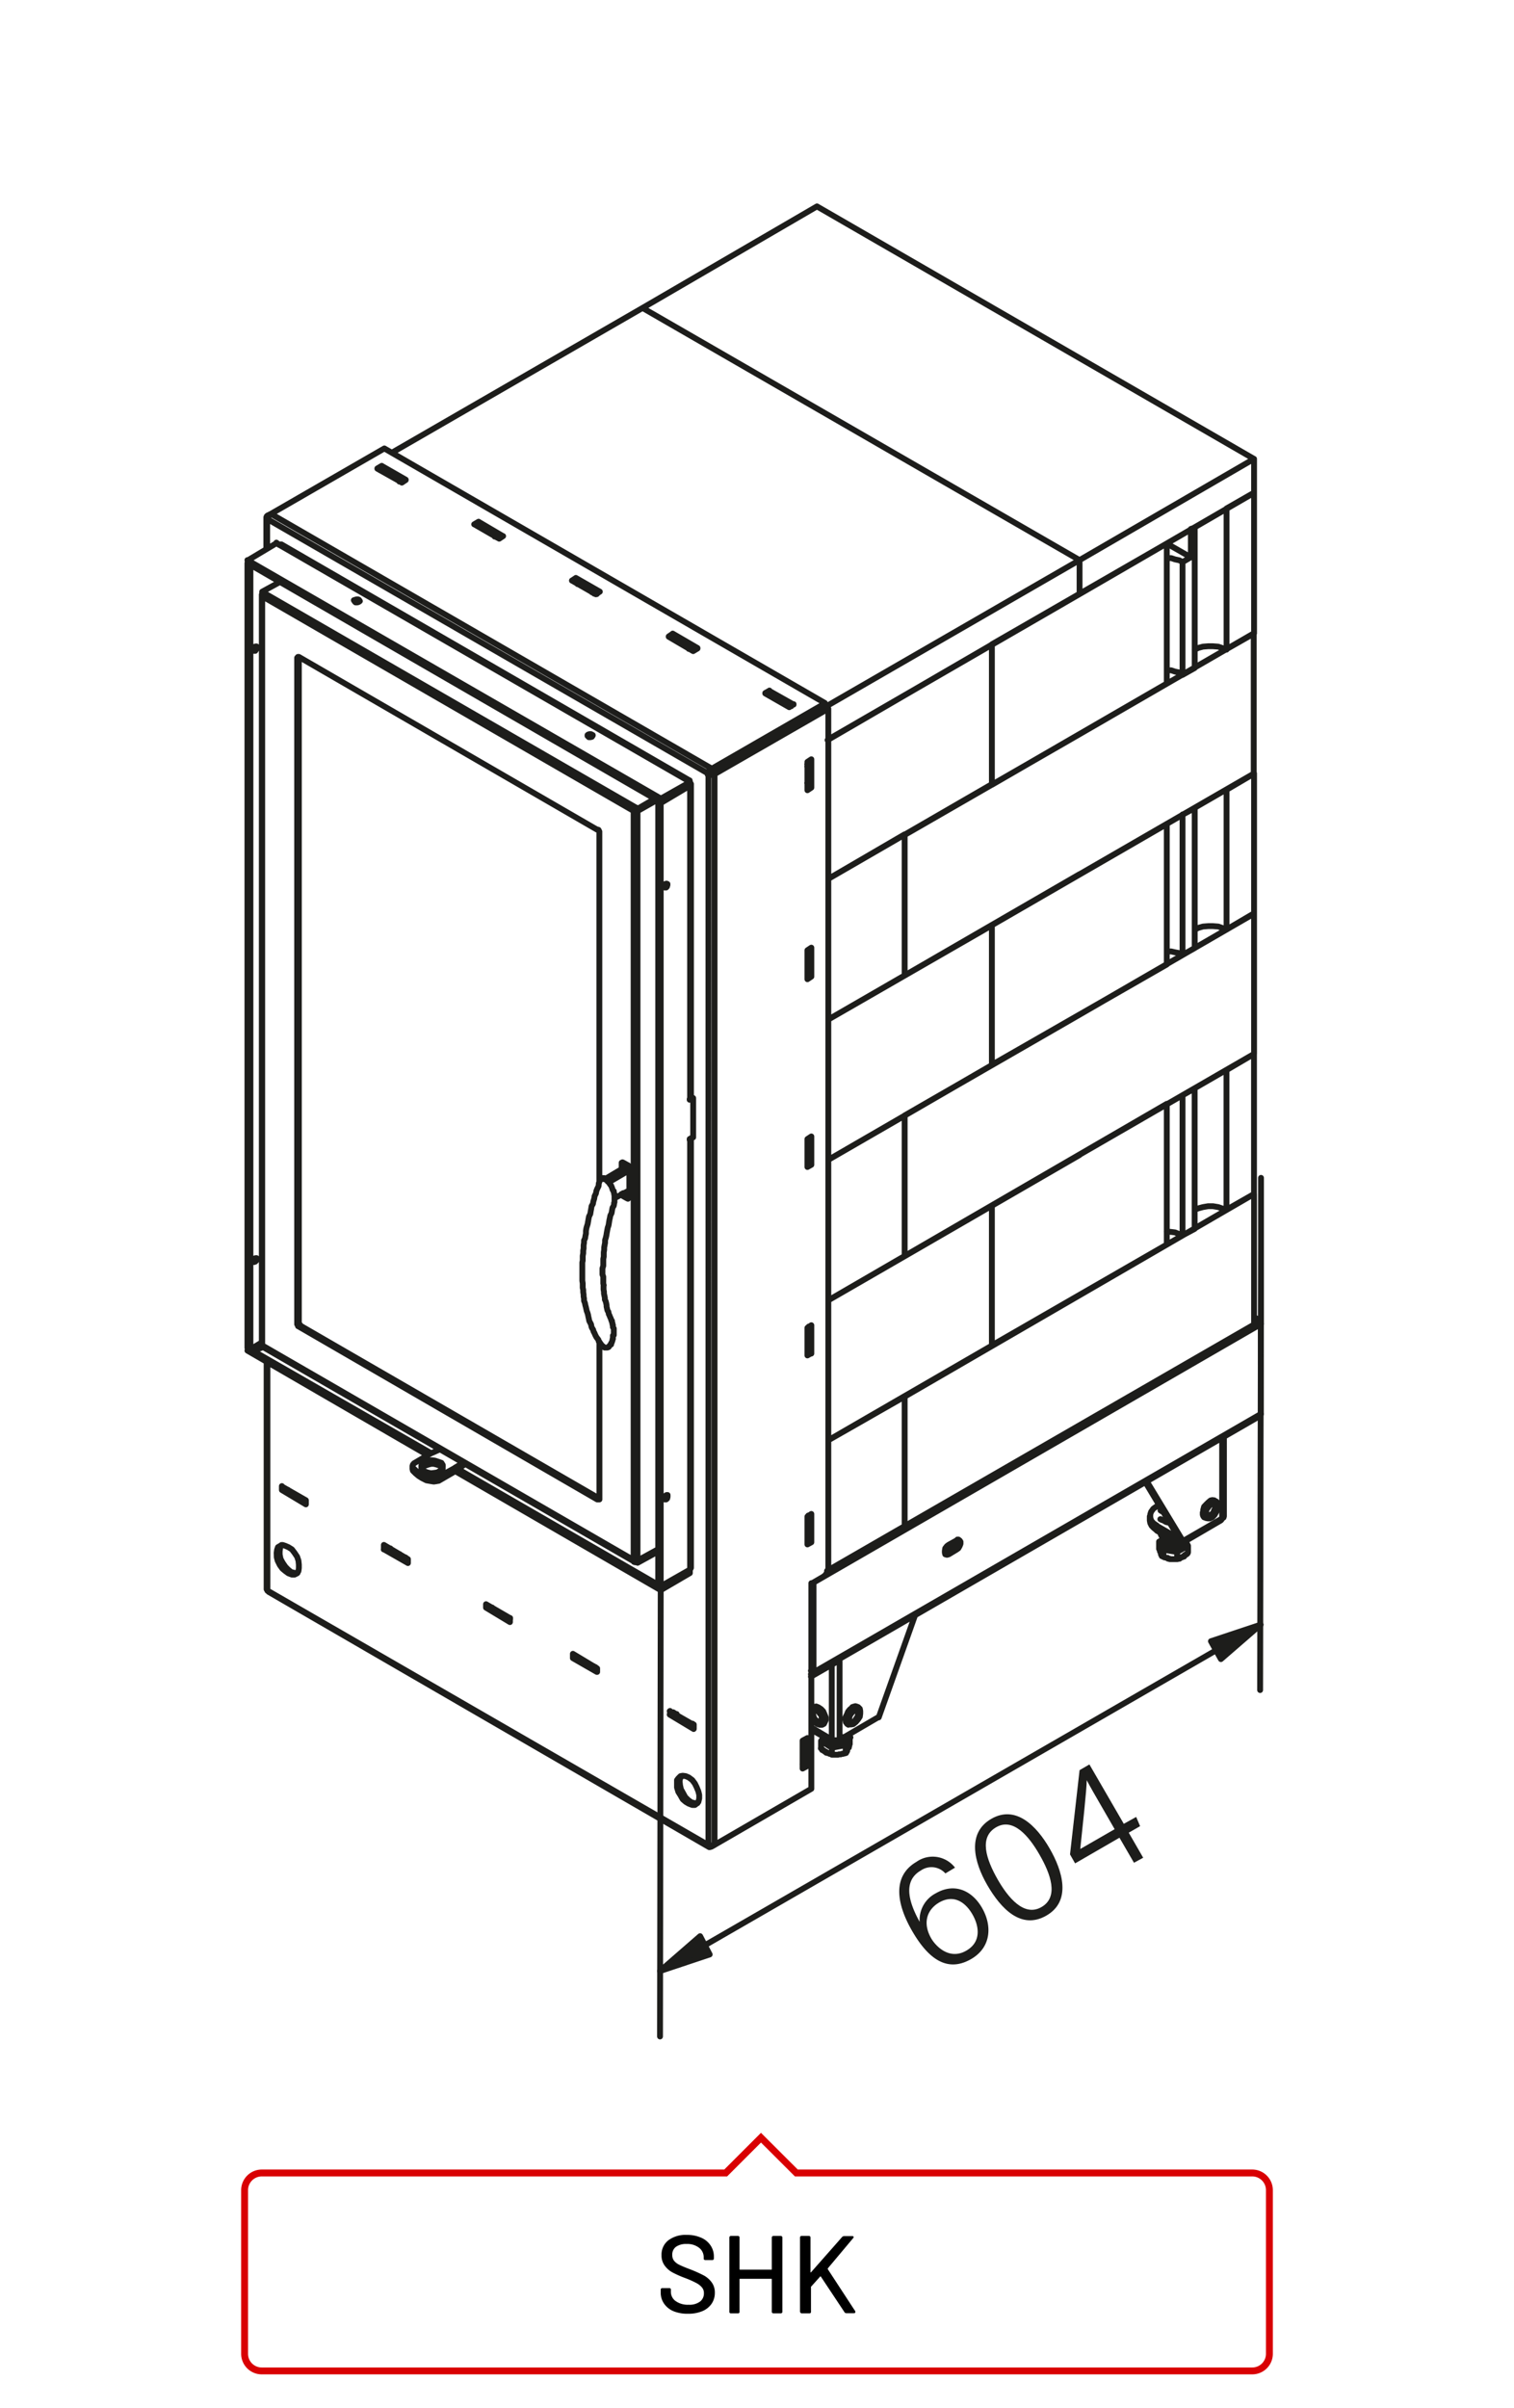 <?xml version="1.0"?>
<svg xmlns="http://www.w3.org/2000/svg" viewBox="0 0 220 350" width="300" height="477"><defs><style>.cls-1{fill:#1d1d1b;}.cls-2,.cls-3{fill:none;}.cls-2{stroke:#1d1d1b;stroke-linecap:round;stroke-linejoin:round;stroke-width:0.85px;}.cls-3{stroke:#d90003;}</style></defs><title>shk </title><g id="SH"><g id="shk"><path class="cls-1" d="M137.39,272.3a2.71,2.71,0,0,0-3.56-.43c-2.45,1.41-2,4.2-.18,7.47a4.35,4.35,0,0,1,2.36-4.16c2.67-1.54,5.23-.44,6.71,2.13s1.36,5.73-1.59,7.44c-3.66,2.11-6.41-.33-8.6-4.13s-2.95-7.89.65-10a4.09,4.09,0,0,1,5.61.84Zm3.93,5.95c-.92-1.6-2.57-3-4.81-1.74-1.81,1.05-2.46,3-1.18,5.23.64,1.11,2.63,3.22,5.11,1.78C142.58,282.29,142.36,280.06,141.32,278.25Z"/><path class="cls-1" d="M152.55,268.68c1.86,3.22,3.22,7.61-.46,9.74s-6.62-1-8.59-4.39-3-7.6.56-9.66S150.64,265.37,152.55,268.68ZM145,273.19c1.49,2.59,3.81,5.47,6.36,4s1.34-4.81-.31-7.66c-1.49-2.59-3.77-5.39-6.28-3.94S143.29,270.19,145,273.19Z"/><path class="cls-1" d="M164.81,270.75l-2.11-3.64-6.45,3.73-.74-1.3,1.39-12.25,1.43-.83,5,8.63,1.8-1,.57,1.34-1.65.95,2.1,3.64Zm-5-8.68c-.51-.88-1.39-2.4-1.87-3.32,0,1.32-.63,7-.94,10l5-2.88Z"/><path class="cls-2" d="M170.41,224.28h.38l.38-.13m-1.71.19.06.19.32.19m-1-.32.07.26.44.44m0-1.58-.89.57.63,1.2m3.18-.89v-.06m-3.18.95v1m-.63-2.22v1m.89-1.52-.26.19-.18.32v.31l.18.32.26.32m-.89.06v.07h.06v.12l.07.13v.13l.13.06v.19h.06m.31-.51,2,.32v1m-1.27-1.9.25.13.38.06.51-.06.25-.07.32-.12.06-.26m-.5,1.21,1.58-.89m-3.36.32.51.13.51.06h.5l.57-.06.38-.26.32-.19.13-.32v-.31m-2.92,1,.38.13.51.19h.5l.89-.25.38-.26.19-.19.07-.32m.44.32-.38-.7m.38.7v.95M38.82,231.19l.13.13.06.06m-.31-.51V231l.12.19M38.7,197.9v33m.12-32.78v33.1m1.34-5.52.06-.44.13-.38.32-.19.37-.13.39.13.44.19.51.32.38.5.38.57.19.57.06.57v.51l-.06.44-.19.32-.38.19h-.38l-.51-.19-.44-.32L41,228l-.37-.51-.32-.64-.13-.5Zm.7-1.14-.19.38-.07.51v.51l.13.63.31.57.39.57.37.38.45.38.51.13h.44m1.21-10.53v.57m-.32-.69.32.12m-.32-.12.32.12m-.32-.12.32.25m-.45-.13v0Zm.13-.12-.13.12Zm-.13.12-2.16-1.2Zm-2.16-1.2v0Zm2.61,1.77-3.49-2.09m0-.51,3.49,2m-3.11-1.71.5.32m-.5-.32.5.32m-.5-.32.5.19m-.5-.25v.06m-.38.19V216m0,.51.38-.19m135.45,3.36.19-.38v-.89l-.19-.19-.26-.06h-.31l-.38.19-.26.32-.31.44-.19.38L175,220m1.52-1.91-.31-.06-.26.06-.31.26-.32.31L175,219l-.12.45v.38M170,226.62h1.14l.06-.06h.25v-.13h.13v-.06h.19v-.06h.13v-.06h.19v-.07h.06v-.13h.07l.06-.06h.06v-.07h.13v-.06h.06v-.06h.07l.06-.13m-3.93.13v.12h.06v.13h.06v.13H169v.07l.12.06h.07l.06.06h.13l.13.06h.19l.06.13H170v.06m-1-3.74v.45m-.37-.57v.06h.06V223h.06V223m0,0v.13h.06v.12H169v.07h.12l.07.06h.12l.07.13h.19l.06.06h.32v.06h.45m-.83.13-.06-.13m-.13-.12.13.19.25.25m-.19-.19.13.19.19.13m-.13-.13.25.06.39.07H171m-1.58.25v-.63m-.64.69v-.06m1-.25.25.06.32.13m-47.25,30.06.07-.13v-.07m.32-1.71v1m-.32.75.06-.06V254h.13v-.19l.06-.06v-.13l.07-.12v-.06m-5.27-10.34v.12l-.12.2-.26-.07m0-.51.38.26V230m-.38,13.7,3.49-2m-3.49,2,3.49-2m45.78-21.3V221l.07.38.19.38.31.32.39.32m0-.7-.45-.32-.32-.38-.12-.44v-.45l.12-.37.32-.45.45-.32m.31-.25-.31.25m.57,1.84h.06l.06.07h.06l.07.06h.13l.06.06h.06l.06.07h.07l.13.12h.12l.07.07h.25v.06H170m-1.33-1.84v-.45m0,.45v.07m.25.12h-.07v-.12h-.18v-.45m14.58-26.7v13.07m-.13.25.07-.06.06-.19m-15.15,16.93v-.7m3.67,2.6,5.65-3.3Zm.13-.38v.19l-.13.19-.19.06-.19-.06Zm5.7-3.3-.06.26-.12.12M171.93,224l5.7-3.3m-9.5,1.08,3.29,1.9m-3.29-1.2,3.29,1.9Zm3.29,1.2.51.32m5.7-3.3.2-.12.06-.19m-11.41-4.95,4.94,8.24m.51.32-5.26-8.69m11.22,5.08V208.87m-.26,11.79V208.93M175,220.54l.25.06m-.44-.76v.31l.06.2.13.19m1.46-2.48.19.19m-1.34,1.59v.25l.26.13.19.06.25-.13.32-.25.13-.38.19-.31V219l-.19-.25-.13-.13-.32.06-.25.19-.19.25-.26.39ZM175,220l.07.39.19.25.31.06h.26l.38-.18.32-.33.25-.44m-58,28.54-.25-.13-.31.13-.26.19m15-13.64-5.26,14.78M124,248.31l-.32.19-.25.38-.26.51-.06.45v.37l.06.32.26.12h.25l.32-.06.38-.31.32-.38.25-.38.06-.45v-.38l-.06-.32-.25-.25h-.32Zm-3.11,4.57.26.06h.57l.31-.06m-1.14,0V253l.13.18.19.07.19-.07.63-.31m-4.12-1.78,3,1.78m-3-1.46,3.11,1.77m6.66-3.61-5.65,3.3m60.82-60.69.44.25m-.44-.25-.58-.25m1,.5V192m-.44.19.44-.19-1-.57m0-17.88v19m-59.73,60.05v-.12m-2.79.32v-.2m-.44.44,1.58,1V255m-1.2-2.53-.38.62v1m3.86-1.26v-.2m-2.28,1.4,2-.38m-2.85,1.08h.12v.06h.19l.07.06h.13v.07h.25V255h.06m-1.58-.89h.06v.06h.06v.07h.07v.13h.12l.07.06h.06v.06h.07v.07h.06l.12.06h.07v.13m2.85-1.08v1m-2,.38h.89l.13-.06H122m1.59-2.47-.45-.26m-2.73.64.13.19.32.18.32.07.44.06.38-.06.32-.2.19-.18.06-.26m-.57,2.29h.19l.13-.07h.19l.06-.06h.13m0,0h.06l.07-.06h.12v-.13m-3.17-1.77.07.24.25.26.38.26.44.12.51.07.57-.07.44-.12.39-.26.31-.26.06-.24m-3.42-.32v.32l.07.24.31.26.45.26.44.06h.63l.45-.06.44-.2.38-.19.19-.31.06-.32-.12-.32m-.13,1.4.64-1.2m-.64,2.15H123v-.06h.06v-.07l.06-.06v-.06m-30.5-27.59,3-1.65m-3.23,1.84.25.13m0-.32v.32m-.25-.13v-.13m.25.26,3-1.65m-3.55,1.33.19.06h.19l.19-.06,3-1.65m-3.55,1.65v.19l.19.06.13-.06ZM96,231.13l4.24-2.48m0-.5v.5M96,230.56l4.24-2.41M96,230.56l4.24-2.41m-4.63,2.22.39.19m4.24-2.41.13-.19v-.07M96,230.56v.57m4.62,19.4v.06m0-.06v.06l.19.13m-.19-.13.19.13m-.19-.13.19.13m-.44-.06.25-.07-.25.07v0Zm.44,0v.63m-3-2.41V249m.51.13v0ZM97.8,249l.51.19m-.51-.32.51.32m-.51-.32.51.32m-1,0,.44-.19m.51.44,2.09,1.21m-3-1.46v-.51m3,2-2.09-1.21m2.53,1.84-3.48-2.09m0-.51,3.48,2M37.43,195.87l.57-.38m.19.31-.5.2-.26-.13m-1.52,0v0Zm.44.25,1.65-1m-2.09.76L62.6,211.21m-26.69-14.9,26.25,15.22m59.35,29.87v.12m-4.05-17.62v-.57m-.13.06.44-.19m-.44-2.54.13-.06m-.13.38.44-.26-.31-.12v-.32m.31,2.92v-2.48m19.54,4.95h.19m.38.25-.38-.25m.38.25-.26.07-.25-.07-.06-.25v-.25l.06-.38.25-.32.26-.19m1.14.7-1.14.69m0-1.39,1.14-.63m-1.52,1.77,1.14-.63m.38.19-.38-.19.19-.26.25-.31.06-.38v-.32m-.12.13.26-.13.18.13.13.19v.31l-.13.32-.18.32-.26.19m-7.55-3.36V203m0,18.9V203l-11.1,6.34,23.78-13.76m39,10.21L118.22,243.3m.06-.25,65-37.54m-65,24.48,65-37.55m-63.1,35.89,62.66-36.14m-25.94-3.93L131.47,203m12.68-7.42V175.2m0,20.35V175.2m12.75,13.06v0Zm-12.75,7.29,25.43-14.65M118.22,230h.06m3.11,11.47v.2l.12-.07v-.19m-.12.06v.2l.12-.07v-.07m-4.69,11.36.19.06-.38.25m1.65-5.13-.12.19M117,252.94v3.3l-.38.19m.19,0v-.07m7.74-8.3.19.19m-.19-.19-.25-.07-.26.07-.18.06m-1.85-7v11.73m-1.14,0V242m-1.14,8.56-.25.13m3.61-.13.19.13m-5.13-1.59.06.32.13.38.25.26.32.18.19.07.25-.07.06-.25v-.32m0,0-.06-.38-.25-.25-.19-.32-.32-.06h-.25l-.13.12-.06.32m1.58,1.46.13-.25L120,250v-.38l-.18-.44-.2-.45-.31-.32-.38-.25-.32-.13-.32.07m5.59.06-.39.32-.25.31-.19.45-.19.38V250l.06.32.19.25m.89-1.84-.19.19-.25.32-.13.32v.37l.06.26.13.13h.31l.26-.13.19-.32.25-.38.07-.31v-.32l-.13-.19h-.25Zm-6.09.76.26.38.31.45.25.25.39.13h.31l.26-.13.13-.32v-.38l-.13-.44-.26-.51-.31-.38-.39-.25m-63-23.08L56,225m.7.06v.32m1.39.82L55.88,225m2.16,1.2v-.32m-1.39-.5,2.15,1.2m.13-.19v.13m-.13-.19v.25l.13-.06.31.13m-.31-.13.31.13m39.13,32.65v-.57l.19-.25.32-.32.32-.06.44.06.44.19.51.38.38.51.25.51.26.63.12.51v.51l-.12.5-.26.26-.25.19h-.38l-.51-.19-.44-.26-.44-.38-.32-.57-.32-.51-.19-.63Zm.7-1.14-.26.32-.06.44.06.57.13.58.32.57.31.57.45.44.44.32.51.12h.38M117.9,260V230.11M116.63,253l.7-.38m-.7,4.44V253m.7-.38v4.06m-.51-.25v-.13m-.19.32.19-.19m.51.25-.7.38m.7-.38-.51-.25m-13,11.73L117.9,260m-31.14-17.5v.51m-.25-.7.25.25m-.25-.19.25.19m-.25-.25v.06l.25.19m-.5-.38v.32l.25-.13m-1-.25v-.32m-1.33-.57,2,1.27m-2-1.52v.25m2.53,1.78-3.48-2m0-.63,3.48,2.09m-1.2-.38-2.09-1.27v-.25m-.19.44.25-.19m-.25.19v-.63m12.36-15-.12-.06M66.09,213.81,96,231.13M66.47,213.5,96,230.56M38.19,195.8l54,31.2M38.06,195.55l54,31.2M43.64,192.7l43.44,25.11m-.32.13L43.39,192.82ZM103,268.16h-.06l.31.06h.26l.32-.06-.45.25-.25.07-.13-.07-.06-.25M39,231.38l64.05,37.1M38.82,231.19l64.12,37m-28.86-33v.58l-3.48-2.1v-.5ZM71,233.41v.06m2.79,1.59.32.25M71,233.47l.51.32m-.88-.13.37-.19m0-.06v.06m-.25.07v-.26m.25.19-.25.07m3,1.52.32.12M71,233.47l.51.19m2.28,1.4.32.12M71,233.47l.51.32m2.1,1.39.18-.12m-.18-.13v0Zm-2.1-1.27V234l2.1,1.2m-9.9-20.54-.31.19-.39.06-.38-.06m-2.72-1.33v-.45m.06.26.38.37.45.39.51.31.63.2.69.25m0,.44-.69-.12-.63-.32-.51-.32-.45-.38-.38-.38m3.74,1.46v-.57m-1.08.19v.44l.38.06.39-.06.31-.06m-3.74-1.9-.06-.26m0,0,.06-.19.19-.19m-.19,1.08v-.44m-.06.19.06.25m7.61-1-.32.25m-1.14.32-2.41,1.33m0,.57,2.41-1.4m-6-1.14,2.47-1.46m4.63,1.34-.5.37-.64.39m-1.77.12-.13-.19-.31-.25m-2.23.82-.25-.19-.19-.31V213l.19-.32.39-.19.44-.19.5-.06.44.06.58.19.38.13.19.31v.32l-.07.26-.31.25-.38.25-.45.07-.51.06L62,214Zm2.23-.82-.39-.13-.44-.12H62.6l-.44.12-.37.13-.32.13-.26.31m4.88-.12v.5m1.14-.82v-.44m-1.14,1.26.64-.38.5-.44m-4.63-1.78.57-.25.71-.32m31.64,14.78.12.06ZM87.08,121v-.13l-.12-.25-.19-.06m13.63,38.87v.19l-.13.06-.06.07m0,5.89.06-.12M87.08,121v50.79M96.79,129h-.2l-.06-.06v-.19l.13-.26.18-.06.14.06v.13l-.07.25Zm21.11-14.52-.38-.19m.38.19-.57.38m.19-.57v-.57m0-2.73v-.38m-.19,3.74.19-.06m-.19.57v-4.12m.57-.38v4.12m-.57-3.74.57-.38M38.07,195.55v.19l.12.06Zm-.07-.13v.07l.07.06m5.32-2.73.25-.12-.06-.13-.19-.19v-.19m-.25.19.06.13.07.25.12.06m0-.63-.25.19m57.7-98-.25-.13m0-.32-2.09-1.2m-.45.32.45-.32m-.76-.64,3.61,2.1m-.76.12V94m0,.38-.19.07m-.32-.13.51-.32m.13.64-3.56-2.09m4.19,1.71-.63.38m-8.31,23.14-.32.13m.32-.13v-.37m7.48-3.94.38.26m0,.44v-.44m-4.62,2.72h.06m.32.19v-.51m86.23-3.68-4,2.35m-4.63,2.67-1.77.95m-15,8.68,25.36-14.65m0-20.35v20.35m-4-18.07,4-2.28m-25.36,35v0Zm15-29,1.77-1m4.63-2.67-.64-.25-.56-.19-.77-.06h-.69l-.76.06-.7.19-.51.25M171.87,98l-.45-.25-.63-.13-.57-.19h-.64m12.68-5.39L156.9,106.71m-12.75,7.36,25.43-14.72m-12.68,7.36-25.43,14.65m40.4-39.63V98m1.2-17-1.2.7-.45-.26-.63-.13-.57-.19h-.64m3.49-.12-3.49-2m0,20.35V79m4.06,18V76.72m4.63-2.79V94.34m4-2.28V71.64m-9.19,5.27V81m.57-4.31-.57.19m9.19-5.27-4,2.29m4-2.29V66.7M156.9,86.35V81.41M169.58,79,144.15,93.65m12.75-7.3,25.36-14.71m0-4.94L156.9,81.41M118.72,30,182.26,66.7M93.36,44.76,156.9,81.41Zm6.91,69.43L96,116.73m4.24-2.6L96,116.6m4.24-2.91L96,116.09m0,.64-.38-.32m24.22-14.2v.44l.5.32m-1.71.44h-.06m-1.4.83h-.06m.32,6.78v-.32m.32.45-.32-.13m-.13.07.13-.07m0,3.3v-.57m-.13-2.34.45-.26m-.45,2.66.45-.19v-2.47m-10.09-1.52v.12m7-7.23v-.31m.32.44-.32-.25m.19.25-.19-.13-.19.07m-2.66-2.22v.44l-.2.19m.71.07-.51-.26m.37.32-.37-.32Zm2,1.27.44-.19m-2.6-1,.44-.31m2.86,1.45-.63.38m-3.49-2,.57-.32m2.85,1.84-2.16-1.33m-.69-.51,3.55,2m-.63.38-3.49-2m-7.93,11.47v.06m0-.06-.44.32m.44-.26-.44.26.06-.32.13-.25.25-.19m0,.5-.44.26m.89,0-.32.06h-.26l-.31-.06m16.93-9.83-16.49,9.51m0-.44,16.49-9.51m.5.76-16.54,9.51m-.45-.26,16.49-9.57m24.28-9-23.78,13.82M156.9,81.41,120,102.71m.37,4.76L156.9,86.35m-12.75,27.72V93.65m0,20.42V93.65m12.75-7.3V81.41M93.36,44.76,118.72,30m50.86,130.44L144.15,175.2m25.43,5.7V160.48m2.29-1.26v20.35m0-40.77-.45-.26-.63-.12-.57-.13h-.64m2.29.51,1.77-1m8.62-5L156.9,147.48m21.37-12.36-.64-.25-.56-.2-.77-.06h-.69l-.76.06-.7.2-.51.25m0,23.08-1.77,1m6.4-24.1,4-2.35v20.42M156.9,167.84l25.36-14.65-4,2.35m-4.63,23.08V158.2m-1.77,21.37-.45-.19-.63-.25-.57-.07-.64-.06m2.29.57,1.77-.95m4.63-23.08v20.29m4-2.28V153.19m-4,22.64-.64-.19-.56-.19-.77-.13h-.69l-.76.13-.7.19-.51.19m4.63,0,4-2.28L156.9,188.26M59.25,226.62v.57l-3.5-2v-.64Zm-.32-.06.32.13M55.88,225v-.32m31.84-37.86-.07-.25v-1l-.12-.32v-.89l.12-.38v-1l.07-.32v-.63l.06-.39v-.31l.07-.39.06-.31v-.38l.12-.38.07-.32.06-.38.07-.38.06-.32.13-.38.06-.38.06-.38.06-.25.07-.38.19-.39.06-.37.07-.39.19-.31.06-.38m-1.9,20.55-.19-.26L87,195l-.06-.26-.19-.25-.13-.19-.13-.25-.13-.31-.12-.2-.06-.25L86,193l-.07-.19-.06-.32-.13-.25-.13-.25-.06-.32-.06-.25-.06-.32-.07-.25-.12-.32-.07-.32-.06-.26-.07-.25-.06-.32-.13-.31v-.32l-.06-.31v-.26l-.06-.38v-.31l-.07-.32v-.64l-.06-.38v-2.66l.06-.26v-.69l.07-.38v-.39l.06-.31V181l.06-.38v-.32L85,180l.06-.38.07-.32v-.38l.06-.38.07-.25.12-.38.13-.76.06-.32.19-.38.06-.38.07-.38.06-.38.19-.32.07-.38.12-.38.06-.38.19-.38.07-.38.13-.32.19-.38L87,172l.13-.38m4.31,1.4-2.16,1.14m-.06.76v-.07l.06-.12v-.89m2.16-4.06v4.31M90.57,169v.76m-.25.2v-.77l.25-.19m.89.76-.13-.13-.06-.25-.13-.06m-.57-.32-.13-.06-.12.06v.19m.25-.19.57.32m-2.6,2.47,2.92-1.71m-3.61,1.33,3.35-2m26.13-27.59.19-.06m.38.19-.57.38m.57-.38-.38-.19m0,0v-.57m0-2.72V138m.38-.26v4.12m-.57.38v-4.12l.57-.38m2.47-10,23.78-13.76m-12.68,7.29-11.1,6.47m11.1,13.94V121.36m0,20.41V121.36m-14,17.06v-.32m.31.44-.31-.12m-.13.06.13-.06m-.13.37.44-.25m0,2.47v-2.47m-.44,2.67.44-.2m-.31.7v-.57m26.69-6.65-23.78,13.69,11.1-6.41M100.4,165.43l-.13.12m-.06,0,.51-.24m0-5.71-.32-.2m.32,5.91V159.6l-.51.25v-.06m0,5.89v-.13M100.4,114v45.46m-.13.25V114.19m0-.5-.06-.26-.19-.06-.13.06m.38.32.13.19v.13l-.13.12m-5.13,1.91-2.48,1.45m2.79-1.26-2.79,1.58m2.79-1.58-2.79,1.58Zm-2.79,1.58v-.32l-.25-.18m.25.5-.25-.12m-.32.12v-.25l.19-.13.13-.12m.25.5-.19.06h-.19l-.19-.06m-5,77.17v22.77m-.31.13h.31v-.13ZM117.9,169.3l-.57.32m.57-.32-.38-.19v-.57m0-2.73v-.38m-.19,3.74.19-.06m-.19.51v-4.06m.57-.38v4.12m-.57-3.74.57-.38m-29.42,6.65.06-.06m-.38-.19.38.19m.76,2-.06-.13v-.19l-.06-.12v-.2l-.13-.12-.06-.13-.07-.25-.06-.13-.07-.19-.12-.12-.13-.19-.06-.13-.19-.13-.13-.19-.13-.13-.12-.06-.13-.13H87.4l-.06.13v.06l-.07.07-.12.06m82.43-31.39V119.78m2.29-1.4V138.8m1.77-1V117.43m4.63-2.67v20.36m4-2.35V112.41m-64.8,53.4v-.32m0,3.62v-.57m0,24.67v-.32m0,3.61v-.57m.31-30-.31-.13m.31,2.6v-2.47m0,27.39-.31-.12m.31,2.59v-2.47m-.44,2.67.44-.2m-.44-2.21.44-.26m-.44-.06.13-.06m-.13-24.61.44-.19m-.44-2.22.44-.25m-.44-.07.13-.06m.06,3h0ZM120.37,189l11.1-6.41m0-20.42-11.1,6.41m11.1,14V162.13m0,20.42V162.13m12.68,13.07L120.37,189m0-20.42,23.78-13.77m-12.68,27.78,25.43-14.71m-12.75-13.07V134.48m0,20.29V134.48m12.75,13-25.43,14.65m0-20.35,25.43-14.72m0,40.78v0Zm-12.75-13.07,25.43-14.58m0-20.41-25.43,14.7M87.34,195.42l.06.13.13.06.19.19.13.07h.38l.19-.07.06-.06.06-.13.06-.06.07-.06.12-.07v-.19l.07-.06.06-.13V195l.07-.19v-.13l.06-.06v-.5l.13-.07v-.95m0,0-.13-.19v-.32l-.06-.06v-.19l-.07-.13V192l-.06-.06m11.54-26.51v62.46m-.13.26V165.56M120.37,103V227.89M103.83,112.48V268.16m-.89,0V112.48m-7.3,117.89v-114M96,230.56V116.73m-3.37,1.14V226.75m-.57,0V117.87m-.63,56.18-.32.13m-.57-.32.26-.13.63.32m-.63-.32-.13-.18-.13-.13m.57.76-.57-.32m-.25-.31.12.18.13.13m.57.32.13.06.19-.19m-2.6,17.89-.07-.26-.12-.25-.07-.19-.12-.25-.06-.32-.13-.19-.06-.26-.07-.32v-.18l-.06-.32-.07-.26-.12-.25v-.25l-.13-.63v-.26l-.06-.32v-.57M83.66,84.52l-.19.06m.19-.57v.51m-.57-.13.57-.38m.38.76-.38-.25m.44.25-.44-.25m.25.38.45-.32m2.15,1.27-2.15-1.27m2.15,1.64-.19.07m.19-.07v-.37m-.5.25.5-.25m.19.51-.19-.14m.26.07-.26-.19M83.66,84l3.49,2m-.58.38-3.48-2M87.15,86l-.58.38M55.82,65.18l64.05,37M43.39,95.48,86.77,120.6M40.86,79.13l59.22,34.24m-.19.06L40.54,79.19m-1.21-4.5,64.05,37m-.45.76-64.11-37m-.44,10.77,54,31.15m-.32.5-54-31.2m58,29.42L35.91,81.41M96,116.6,35.91,81.85M97.73,92.7l-.12.06m.12-.64v.58m-.57-.19.57-.39m.45.77-.45-.19m.45.19-.45-.19m3.11,1.77-.25-.13M86,107.09l-.2.06h-.25l-.19-.19v-.12l.07-.06.18-.07h.26l.25.13v.06ZM55.44,68.15l-.25.2m.25-.64v.44m-.64-.06.64-.38m2.92,2.41-3.56-2m4.13,1.65-.57.38m-2.48-1.65-.44-.32M58.55,70l-.32-.12m-2.79-2.16,3.49,2M69.52,76.4l-.13.06m.13-.63v.57m-.64-.19.64-.38m3,2.47-3.62-2.09m4.19,1.71-.57.38M70,76.59l-.44-.19m3.1,1.71L72.31,78m-2.79-2.16,3.55,2.09M56.9,65.81,93.36,44.76M55.82,68.47l-.44-.25m2.85,1.65v-.32m.26.44-.26-.12L58,70m-2.35-1.45.45-.19m1.64,1.39.45-.19-2.09-1.2M70,76.59l-.44-.19m.25.32.44-.26m2.41,1.65L72.31,78v-.32m0,.32-.13.12M71.86,78l.45-.32-2.1-1.21M38.82,74.94l.51-.25Zm2,4.19h-.19l-.13.06m-1.84-4v4.57m.12-4.31v4.18m1.34-.76.38.32m0,5.33v0ZM38.06,86l2.54-1.39Zm.13.39h-.13V86m.32.25L38.06,86m0,.7L38,86.61v-.19l.06-.06m5.08,9.25.25-.13h-.13ZM55.82,65.18,39.33,74.69l-.25.19-.13.31-.13.26m0-.07v0Zm0,.07-.12-.13v-.25l.12-.13M52.08,87.5l-.19.06h-.26l-.12-.12-.13-.2.38-.12H52l.13.06.13.19Zm-14-.83.13-.19.06-.19.13-.07m-2-4-.44-.25H36m-.06-.07v-.44l4.25-2.54M37.05,183.38l-.19.06-.06-.12v-.26l.12-.13.19-.06h.13V183l-.06.25Zm0-88.78h-.19l-.06-.19v-.13l.12-.25.19-.07h.13v.26l-.06.19ZM35.91,195.87l.44.25m-.44-114.2v114m.44-113.7v114m6.79-3.74V95.61m.25-.13v96.71M38.06,86.67V195.55M38,86.48v109m79.33,29v-4.05l.57-.38v4.12m-.38-3.49v-.38m0,3.68v-.57m-.19.63.19-.06m.38.19-.57.31m.57-.31-.38-.19m.38,6.21,1.71-1m.76-1.21-.12.32-.13.38-.25.32-.26.19M96.79,217.94h-.2l-.06-.13v-.19l.13-.19.19-.13H97v.26l-.06.25Zm21.11-21.25-.57.32m.57-.32-.38-.19m0-3.29v-.39m0,3.68v-.57m-.19,1.08V193m0,3.62.19-.07m-.19-3.55.57-.38v4.12"/><line class="cls-2" x1="176.68" y1="239.88" x2="183.22" y2="236.14"/><polygon class="cls-1" points="177.44 241.15 183.22 236.14 175.99 238.55 177.44 241.15"/><path class="cls-2" d="M177.45,241.15l5.77-5L176,238.55Zm-75.09,41.6-6.46,3.74m81.55-45.34,5.77-5L176,238.55Z"/><polygon class="cls-1" points="101.73 281.42 95.9 286.49 103.13 284.08 101.73 281.42"/><path class="cls-2" d="M101.73,281.42l-5.83,5.07,7.22-2.41Zm75-41.54-74.32,42.87M96,231.13,95.9,296m87.38-115.29-.13,64.94m.13-53.21V171.2M101.73,281.42l-5.83,5.07,7.22-2.41Z"/></g></g><g id="labels"><path d="M97.88,335.94a3.11,3.11,0,0,1-1.38-1.09A2.79,2.79,0,0,1,96,333.2v-.38a.21.21,0,0,1,.24-.24h1a.21.21,0,0,1,.24.24v.3a1.63,1.63,0,0,0,.71,1.35,3,3,0,0,0,1.87.52,2.55,2.55,0,0,0,1.66-.46,1.48,1.48,0,0,0,.56-1.22,1.23,1.23,0,0,0-.29-.84,2.66,2.66,0,0,0-.84-.65,13.54,13.54,0,0,0-1.6-.71,15.31,15.31,0,0,1-1.85-.82,3.43,3.43,0,0,1-1.13-1,2.44,2.44,0,0,1-.45-1.51,2.6,2.6,0,0,1,1-2.16,4.15,4.15,0,0,1,2.66-.78,5,5,0,0,1,2.08.4,3.09,3.09,0,0,1,1.38,1.12,2.85,2.85,0,0,1,.49,1.66v.24a.28.28,0,0,1-.06.18.24.24,0,0,1-.18.06h-1a.24.24,0,0,1-.17-.06.16.16,0,0,1-.07-.15v-.19a1.72,1.72,0,0,0-.66-1.38,2.78,2.78,0,0,0-1.83-.56,2.52,2.52,0,0,0-1.54.41,1.39,1.39,0,0,0-.54,1.18,1.32,1.32,0,0,0,.27.86,2.2,2.2,0,0,0,.81.6c.35.18.9.4,1.64.68a19.33,19.33,0,0,1,1.84.83,3.48,3.48,0,0,1,1.16,1,2.47,2.47,0,0,1,.47,1.53,2.81,2.81,0,0,1-.47,1.6,3.09,3.09,0,0,1-1.34,1.07,5.22,5.22,0,0,1-2.06.38A5.43,5.43,0,0,1,97.88,335.94Z"/><path d="M112.22,325.06a.24.24,0,0,1,.17-.07h1.06a.24.24,0,0,1,.17.07.21.21,0,0,1,.07.17V336a.21.21,0,0,1-.07.18.24.24,0,0,1-.17.06h-1.06a.24.24,0,0,1-.17-.06.21.21,0,0,1-.07-.18V331.3c0-.06,0-.08-.08-.08h-4.53c-.05,0-.08,0-.08.08V336a.21.21,0,0,1-.24.24h-1a.21.21,0,0,1-.24-.24V325.23a.24.24,0,0,1,.06-.17.25.25,0,0,1,.18-.07h1a.25.25,0,0,1,.18.07.24.24,0,0,1,.06.17v4.58a.07.07,0,0,0,.08.08h4.53c.06,0,.08,0,.08-.08v-4.58A.21.21,0,0,1,112.22,325.06Z"/><path d="M116.31,336.13a.24.24,0,0,1-.06-.18V325.23a.24.24,0,0,1,.06-.17.25.25,0,0,1,.18-.07h1.05a.25.25,0,0,1,.18.07.24.24,0,0,1,.06.17v5a.05.05,0,0,0,0,.06s0,0,.06,0l4.53-5.14a.38.38,0,0,1,.29-.13h1.2c.12,0,.19.05.19.13a.21.21,0,0,1-.07.16l-3.69,4.4s0,.08,0,.11l4,6.12a.24.24,0,0,1,0,.14c0,.1-.07.14-.21.14H123a.31.31,0,0,1-.29-.16l-3.42-5.15c-.05-.06-.08-.07-.12,0l-1.32,1.47a.19.19,0,0,0,0,.11V336a.21.21,0,0,1-.24.24h-1.05A.24.24,0,0,1,116.31,336.13Z"/><g id="Layouts"><g id="Produktseite:-V1"><g id="Group-4"><g id="Group-5"><g id="Labels-_-Pointing-_-medium" data-name="Labels-/-Pointing-/-medium"><path id="Base_label_pointing" data-name="Base label pointing" class="cls-3" d="M110.58,310.71l-5.13,5.13H38a2.5,2.5,0,0,0-2.5,2.49v23.79a2.49,2.49,0,0,0,2.5,2.49H182a2.49,2.49,0,0,0,2.5-2.49V318.33a2.5,2.5,0,0,0-2.5-2.49H115.72Z"/></g></g></g></g></g></g></svg>
